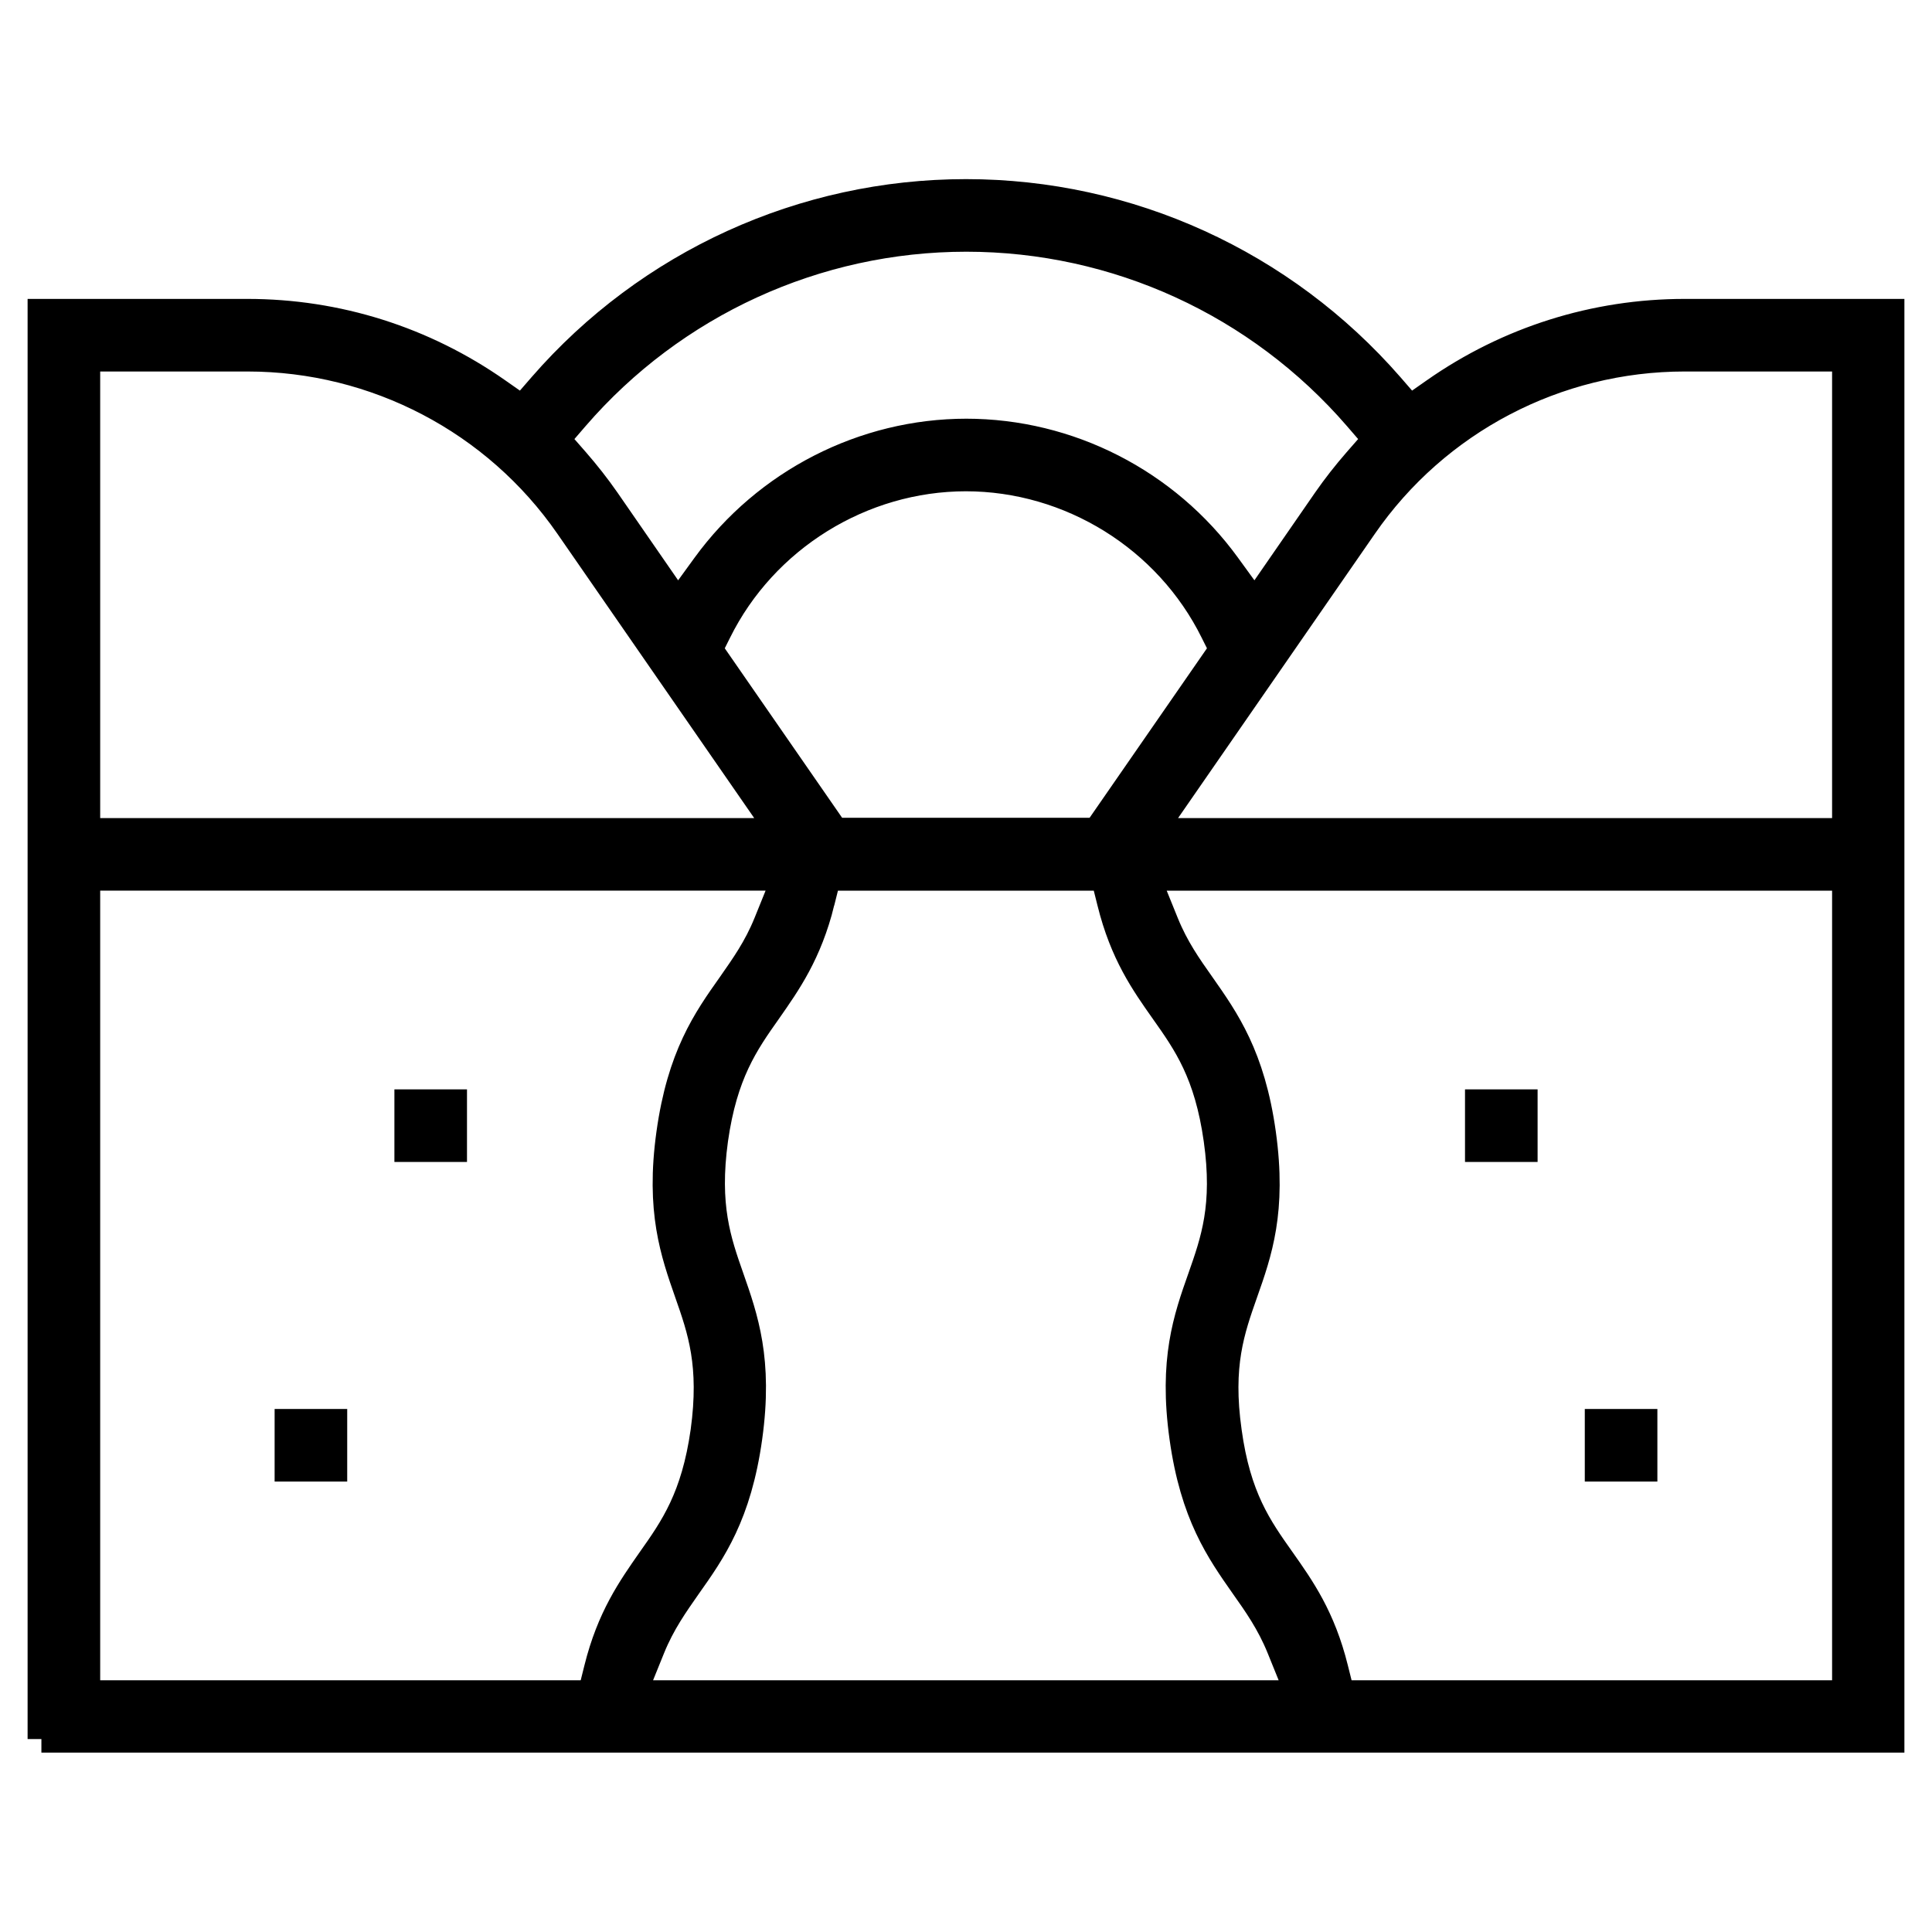 <?xml version="1.0" encoding="UTF-8"?>
<svg xmlns="http://www.w3.org/2000/svg" version="1.1" viewBox="0 0 70 70">
  <defs>
    <style>
      .cls-1 {
        stroke: #000;
        stroke-miterlimit: 10;
      }
    </style>
  </defs>
  <!-- Generator: Adobe Illustrator 28.6.0, SVG Export Plug-In . SVG Version: 1.2.0 Build 709)  -->
  <g>
    <g id="Layer_1">
      <g>
        <path class="cls-1" d="M1.5,63.01V11.33h7.46c3.26,0,6.39.99,9.06,2.86l.9.63.72-.83c3.87-4.45,9.47-7,15.36-7s11.48,2.55,15.36,7l.72.83.9-.63c2.67-1.87,5.81-2.86,9.06-2.86h7.46v51.67H1.5ZM29.74,32.69c-.46,1.85-1.21,2.91-1.93,3.94-.82,1.16-1.59,2.26-1.93,4.66-.33,2.41.11,3.67.58,5.01.51,1.46,1.05,2.98.66,5.78-.39,2.8-1.31,4.11-2.21,5.38-.46.66-.94,1.33-1.31,2.24l-.68,1.68h24.15s-.68-1.68-.68-1.68c-.37-.91-.85-1.59-1.31-2.24-.89-1.27-1.82-2.58-2.21-5.38-.39-2.8.14-4.31.66-5.78.47-1.34.92-2.6.58-5.01s-1.11-3.5-1.93-4.66c-.72-1.02-1.47-2.08-1.93-3.94l-.23-.92h-10.05l-.23.92ZM42.21,33.45c.37.91.83,1.56,1.31,2.24.89,1.27,1.82,2.58,2.21,5.38.39,2.8-.14,4.31-.66,5.78-.47,1.34-.92,2.6-.58,5.01.33,2.41,1.11,3.5,1.93,4.66.72,1.02,1.47,2.08,1.93,3.94l.23.92h18.3v-29.61h-25.35l.68,1.68ZM3.13,61.38h18.3l.23-.92c.46-1.85,1.21-2.91,1.93-3.94.82-1.16,1.59-2.26,1.93-4.66.33-2.41-.11-3.67-.58-5.01-.51-1.46-1.05-2.98-.66-5.78.39-2.8,1.31-4.11,2.21-5.38.48-.69.94-1.33,1.31-2.24l.68-1.68H3.13v29.61ZM61.04,12.96c-4.65,0-9,2.28-11.64,6.1l-7.67,11.08h25.15V12.96h-5.83ZM35,17.3c-3.78,0-7.32,2.19-9,5.59l-.32.64,4.57,6.6h9.49l4.57-6.6-.32-.64c-1.68-3.4-5.21-5.59-9-5.59ZM3.13,30.14h25.15l-7.67-11.08c-2.64-3.82-7-6.1-11.64-6.1H3.13v17.18ZM35,15.67c3.72,0,7.25,1.8,9.45,4.83l1.01,1.39,2.6-3.76c.34-.49.71-.96,1.11-1.42l.7-.8-.69-.8c-3.57-4.13-8.73-6.49-14.17-6.49s-10.61,2.37-14.17,6.49l-.69.8.7.8c.4.46.77.93,1.11,1.42l2.6,3.76,1.01-1.39c2.2-3.02,5.73-4.83,9.45-4.83Z"/>
        <rect class="cls-1" x="14.79" y="39.97" width="1.63" height="1.63"/>
        <rect class="cls-1" x="10.45" y="51.55" width="1.63" height="1.63"/>
        <rect class="cls-1" x="53.58" y="39.97" width="1.63" height="1.63"/>
        <rect class="cls-1" x="57.92" y="51.55" width="1.63" height="1.63"/>
      </g>
    </g>
  </g>
</svg>